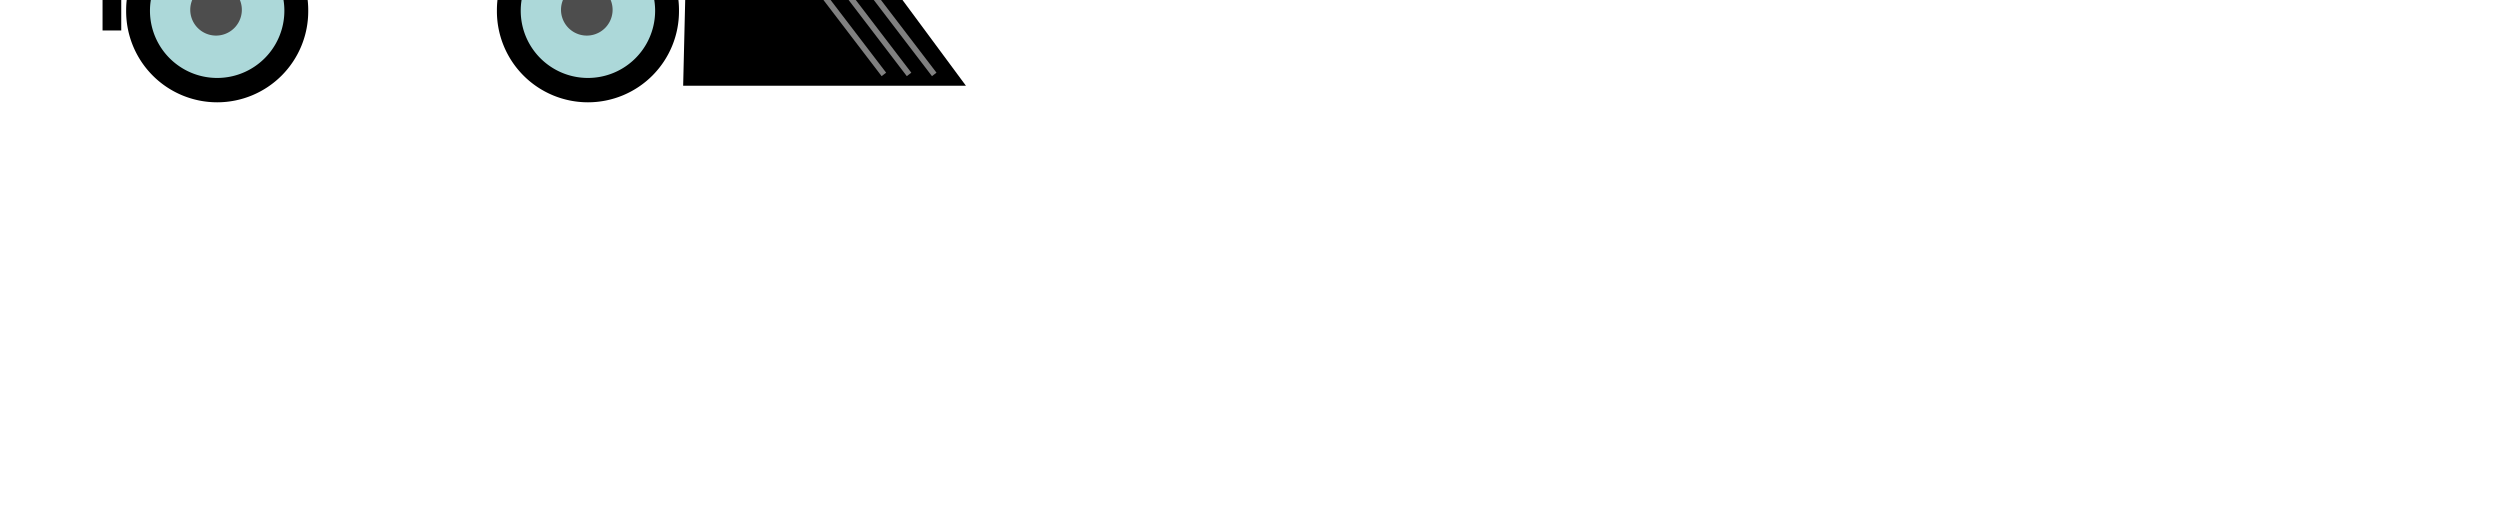 <?xml version="1.0" encoding="UTF-8" standalone="no"?>
<!-- Created with Inkscape (http://www.inkscape.org/) -->

<svg
   xmlns:dc="http://purl.org/dc/elements/1.1/"
   xmlns:cc="http://creativecommons.org/ns#"
   xmlns:rdf="http://www.w3.org/1999/02/22-rdf-syntax-ns#"
   xmlns:svg="http://www.w3.org/2000/svg"
   xmlns="http://www.w3.org/2000/svg"
   xmlns:xlink="http://www.w3.org/1999/xlink"
   xmlns:sodipodi="http://sodipodi.sourceforge.net/DTD/sodipodi-0.dtd"
   xmlns:inkscape="http://www.inkscape.org/namespaces/inkscape"
   width="960"
   height="200"
   viewBox="0 0 960 200"
   id="svg3336"
   version="1.1"
   inkscape:version="0.91 r13725"
   sodipodi:docname="Train.svg">
  <defs
     id="defs3338" />
  <sodipodi:namedview
     id="base"
     pagecolor="#ffffff"
     bordercolor="#666666"
     borderopacity="1.0"
     inkscape:pageopacity="0.0"
     inkscape:pageshadow="2"
     inkscape:zoom="0.821875"
     inkscape:cx="199.54373"
     inkscape:cy="100"
     inkscape:document-units="px"
     inkscape:current-layer="layer1"
     showgrid="false"
     units="px"
     inkscape:window-width="1920"
     inkscape:window-height="1057"
     inkscape:window-x="1358"
     inkscape:window-y="-8"
     inkscape:window-maximized="1" />
  <g
     inkscape:label="Layer 1"
     inkscape:groupmode="layer"
     id="layer1"
     transform="translate(0,-852.362)">
    <g
       transform="translate(39.646,-159.544)"
       id="layer1-4"
       inkscape:export-xdpi="90"
       inkscape:export-ydpi="90">
      <g
         transform="matrix(3.038,0,0,3.038,-450.94,7.207)"
         id="g6500">
        <g
           transform="matrix(0.72,0,0,0.72,-106.95,-235.96)"
           id="g4901-61">
          <rect
             height="13.5"
             width="14.5"
             y="738.86"
             x="413.58"
             id="rect4760-1" />
          <rect
             height="3.283"
             width="53.033"
             y="778.78"
             x="355.08"
             id="rect4142-0-72-55" />
          <rect
             height="3.283"
             width="66.033"
             y="778.78"
             x="407.08"
             id="rect4142-0-7-8-0" />
          <rect
             height="22.425"
             width="114.98"
             y="756.51"
             x="358.61"
             id="rect3048-41-93"
             style="fill:#aa0000" />
          <rect
             height="2.892"
             width="40.135"
             y="732.14"
             x="358.54"
             id="rect3048-4-8-2-0"
             style="fill:#aa0000" />
          <g
             transform="matrix(2.131,0,0,2.131,-238.62,242.38)"
             id="g4136-0-1-91">
            <path
               d="m 375,334.15 a 26.786,26.786 0 1 1 -53.571,0 26.786,26.786 0 1 1 53.571,0 z"
               transform="matrix(0.28,0,0,0.28,190.31,162.91)"
               id="path4100-5-6-16"
               inkscape:connector-curvature="0" />
            <path
               d="m 293.3,242.01 a 4.464,4.464 0 1 1 -8.929,0 4.464,4.464 0 1 1 8.929,0 z"
               transform="matrix(1.24,0,0,1.24,-70.348,-43.617)"
               id="path4122-2-9-5"
               inkscape:connector-curvature="0"
               style="fill:#acd8d9" />
            <path
               d="m 293.3,242.01 a 4.464,4.464 0 1 1 -8.929,0 4.464,4.464 0 1 1 8.929,0 z"
               transform="matrix(0.476,0,0,0.476,150.23,141.2)"
               id="path4122-5-7-6-10"
               inkscape:connector-curvature="0"
               style="fill:#4d4d4d" />
          </g>
          <use
             xlink:href="#g4136-0-1-91"
             height="1052.36"
             width="744.094"
             y="0"
             x="0"
             transform="translate(65.088,0)"
             id="use4140-6-1-7" />
          <rect
             height="29.496"
             width="32.931"
             y="734.62"
             x="362.14"
             id="rect3048-41-4-6"
             style="fill:#aa0000" />
          <rect
             height="24.425"
             width="81.044"
             y="747.47"
             x="392.55"
             id="rect3048-41-3-2"
             style="fill:#aa0000" />
          <g
             transform="translate(-39.893,14.5)"
             id="g4714-5"
             style="fill:#f2ffff">
            <rect
               height="22"
               width="11"
               y="723.36"
               x="405.5"
               id="rect4676-01" />
            <rect
               height="22"
               width="11"
               y="723.36"
               x="420.5"
               id="rect4676-4-2" />
          </g>
          <path
             d="m 457.36,766.23 22.254,0 26.534,35.867 -49.644,0 z"
             id="path4718-5"
             inkscape:connector-curvature="0" />
          <path
             d="m 476.54,768.64 24.042,31.466"
             id="path4720-9"
             inkscape:connector-curvature="0"
             style="fill:#666666;stroke:#808080;stroke-width:1px" />
          <path
             d="m 472.12,768.64 24.042,31.466"
             id="path4720-5-08"
             inkscape:connector-curvature="0"
             style="fill:#666666;stroke:#808080;stroke-width:1px" />
          <path
             d="m 467.7,768.64 24.042,31.466"
             id="path4720-5-2-90"
             inkscape:connector-curvature="0"
             style="fill:#666666;stroke:#808080;stroke-width:1px" />
          <path
             d="m 475,729.86 a 11,5.5 0 1 1 -22,0 11,5.5 0 1 1 22,0 z"
             transform="matrix(0.788,0,0,1.182,55.258,-122.2)"
             id="path4758-57"
             inkscape:connector-curvature="0" />
          <rect
             height="10.854"
             width="25.125"
             y="723.01"
             x="447.25"
             id="rect4762-8" />
          <path
             d="m 451.13,747.74 17.375,0 3.749,-15.866 -24.874,0 z"
             id="path4782-80"
             inkscape:connector-curvature="0" />
          <rect
             height="3.738"
             width="25.125"
             y="725.91"
             x="447.25"
             id="rect4762-5-6"
             style="fill:#acd8d9" />
          <path
             d="m 383.76,756.86 88.434,0"
             id="path4225-7-60"
             inkscape:connector-curvature="0"
             style="fill:#f2ffff;stroke:#f2ffff;stroke-width:0.948;stroke-linecap:round;stroke-linejoin:round;stroke-dasharray:3.792, 3.792" />
          <path
             d="m 428.75,748.75 c -0.495,2e-5 -1.02,0.206 -1.371,0.557 l 0,0.014 -0.014,0.014 c -0.35,0.369 -0.514,0.885 -0.514,1.328 l 0,3.712 0.9,0 0,0.714 -0.9,0 0,4.626 c 0,0.445 0.158,0.967 0.514,1.342 l 0.014,0.029 0.029,0.014 c 0.355,0.337 0.859,0.528 1.342,0.528 l 4.626,0 0,-0.2 c 0.261,0.12 0.535,0.2 0.814,0.2 l 2.713,0 c 0.482,0 0.979,-0.198 1.328,-0.528 l 0.014,-0.014 0.014,0 c 0.351,-0.351 0.557,-0.875 0.557,-1.371 l 0,-0.814 5.24,0 0,0.814 c 0,0.483 0.192,0.987 0.528,1.342 l 0.014,0.029 0.029,0.014 c 0.355,0.337 0.859,0.528 1.342,0.528 l 2.713,0 c 0.482,0 0.979,-0.198 1.328,-0.528 l 0.014,-0.014 0.014,0 0.029,0.014 c 0.355,0.337 0.859,0.528 1.342,0.528 l 2.713,0 c 0.482,0 0.979,-0.198 1.328,-0.528 l 0.014,-0.014 0.014,0 c 0.37,-0.37 0.543,-0.913 0.543,-1.371 l 0,-0.814 5.255,0 0,2.727 5.626,0 0,-0.2 c 0.261,0.12 0.535,0.2 0.814,0.2 l 4.626,0 0,-10.966 c -10e-6,-0.495 -0.212,-1.012 -0.557,-1.357 -0.345,-0.345 -0.861,-0.557 -1.357,-0.557 l -2.713,0 c -0.495,2e-5 -1.02,0.206 -1.371,0.557 l 0,0.014 -0.014,0.014 c -0.222,0.234 -0.359,0.538 -0.443,0.857 -0.082,-0.32 -0.199,-0.642 -0.443,-0.885 -0.345,-0.345 -0.861,-0.557 -1.357,-0.557 l -2.813,0 0,2.913 0.9,0 0,3.427 -6.154,0 0,-6.34 -4.612,0 c -0.495,2e-5 -1.02,0.206 -1.371,0.557 -0.345,-0.345 -0.861,-0.557 -1.357,-0.557 l -2.713,0 c -0.495,2e-5 -1.02,0.206 -1.371,0.557 l 0,0.014 -0.014,0.014 c -0.331,0.349 -0.528,0.846 -0.528,1.328 l 0,4.426 -5.24,0 0,-4.426 c -1e-5,-0.495 -0.212,-1.012 -0.557,-1.357 -0.345,-0.345 -0.861,-0.557 -1.357,-0.557 l -2.713,0 c -0.495,2e-5 -1.02,0.206 -1.371,0.557 -0.345,-0.345 -0.861,-0.557 -1.357,-0.557 l -2.713,0 z m 37.24,5.626 0.728,0 0,0.714 -0.728,0 0,-0.714 z"
             style="color:#000000;text-indent:0px;text-transform:none;block-progression:tb;fill:#aa0000"
             id="text4251-0-8-5"
             inkscape:connector-curvature="0" />
          <rect
             height="3.283"
             width="13.612"
             y="-357.86"
             x="778.78"
             transform="matrix(0,1,-1,0,0,0)"
             id="rect4142-0-72-6-23" />
        </g>
      </g>
    </g>
    <rect
       style="opacity:1;fill:#87cdde;fill-opacity:1;stroke:#000000;stroke-width:2;stroke-miterlimit:4;stroke-dasharray:none;stroke-dashoffset:0;stroke-opacity:1"
       id="rect4299-9"
       width="60.837"
       height="18.251"
       x="220.228"
       y="773.123" />
    <g
       id="g4478"
       inkscape:export-xdpi="90"
       inkscape:export-ydpi="90">
      <g
         id="layer1-2"
         transform="matrix(1.309,0,0,1.16,-2.682,-546.776)">
        <g
           id="g4276"
           transform="matrix(2.188,0,0,2.188,-635.81,-406.3)">
          <g
             id="g4132-9"
             transform="matrix(-1,0,0,1,648.56,0.523)">
            <rect
               style="fill:#4d4d4d"
               id="rect4176-6-9"
               transform="matrix(0.968,-0.251,0.257,0.966,0,0)"
               x="128.36"
               y="717.47"
               width="29.858"
               height="2.862" />
            <path
               style="fill:#333333"
               inkscape:connector-curvature="0"
               id="path4112-4"
               transform="matrix(1.046,0,0,1.046,-14.481,-30.525)"
               d="m 310.84,662.55 a 1.373,1.373 0 1 1 -2.746,0 1.373,1.373 0 1 1 2.746,0 z" />
            <path
               style="fill:#333333"
               inkscape:connector-curvature="0"
               id="path4112-5-6"
               transform="matrix(1.046,0,0,1.046,14.198,-37.928)"
               d="m 310.84,662.55 a 1.373,1.373 0 1 1 -2.746,0 1.373,1.373 0 1 1 2.746,0 z" />
          </g>
          <g
             id="g4136-0"
             transform="translate(19.926,402.51)">
            <path
               inkscape:connector-curvature="0"
               id="path4100-5"
               transform="matrix(0.28,0,0,0.28,190.31,162.91)"
               d="m 375,334.15 a 26.786,26.786 0 1 1 -53.571,0 26.786,26.786 0 1 1 53.571,0 z" />
            <path
               style="fill:#acd8d9"
               inkscape:connector-curvature="0"
               id="path4122-2"
               transform="matrix(1.24,0,0,1.24,-70.348,-43.617)"
               d="m 293.3,242.01 a 4.464,4.464 0 1 1 -8.929,0 4.464,4.464 0 1 1 8.929,0 z" />
            <path
               style="fill:#4d4d4d"
               inkscape:connector-curvature="0"
               id="path4122-5-7"
               transform="matrix(0.476,0,0,0.476,150.23,141.2)"
               d="m 293.3,242.01 a 4.464,4.464 0 1 1 -8.929,0 4.464,4.464 0 1 1 8.929,0 z" />
          </g>
          <use
             id="use4140-6"
             transform="translate(30.538,0)"
             x="0"
             y="0"
             width="744.094"
             height="1052.36"
             xlink:href="#g4136-0" />
          <rect
             id="rect4142-0"
             x="296.49"
             y="650.27"
             width="53.033"
             height="3.283" />
          <g
             id="g4132-5-4"
             transform="matrix(-1,0,0,-1,699.09,1317.6)">
            <rect
               style="fill:#4d4d4d"
               id="rect4176-6-6-1"
               transform="matrix(0.968,-0.251,0.257,0.966,0,0)"
               x="128.36"
               y="717.47"
               width="29.858"
               height="2.862" />
            <path
               style="fill:#333333"
               inkscape:connector-curvature="0"
               id="path4112-54-7"
               transform="matrix(1.046,0,0,1.046,-14.481,-30.525)"
               d="m 310.84,662.55 a 1.373,1.373 0 1 1 -2.746,0 1.373,1.373 0 1 1 2.746,0 z" />
            <path
               style="fill:#333333"
               inkscape:connector-curvature="0"
               id="path4112-5-8-9"
               transform="matrix(1.046,0,0,1.046,14.198,-37.928)"
               d="m 310.84,662.55 a 1.373,1.373 0 1 1 -2.746,0 1.373,1.373 0 1 1 2.746,0 z" />
          </g>
          <g
             id="g4144-0-7"
             transform="translate(71.926,402.51)">
            <g
               id="g4136-0-2">
              <path
                 inkscape:connector-curvature="0"
                 id="path4100-5-5"
                 transform="matrix(0.28,0,0,0.28,190.31,162.91)"
                 d="m 375,334.15 a 26.786,26.786 0 1 1 -53.571,0 26.786,26.786 0 1 1 53.571,0 z" />
              <path
                 style="fill:#acd8d9"
                 inkscape:connector-curvature="0"
                 id="path4122-2-7"
                 transform="matrix(1.24,0,0,1.24,-70.348,-43.617)"
                 d="m 293.3,242.01 a 4.464,4.464 0 1 1 -8.929,0 4.464,4.464 0 1 1 8.929,0 z" />
              <path
                 style="fill:#4d4d4d"
                 inkscape:connector-curvature="0"
                 id="path4122-5-7-2"
                 transform="matrix(0.476,0,0,0.476,150.23,141.2)"
                 d="m 293.3,242.01 a 4.464,4.464 0 1 1 -8.929,0 4.464,4.464 0 1 1 8.929,0 z" />
            </g>
            <use
               id="use4140-6-4"
               transform="translate(30.538,0)"
               x="0"
               y="0"
               width="744.094"
               height="1052.36"
               xlink:href="#g4136-0-2" />
          </g>
          <rect
             id="rect4142-0-7"
             x="348.49"
             y="650.27"
             width="53.033"
             height="3.283" />
          <rect
             style="fill:#aa0000"
             id="rect3048"
             x="300.02"
             y="610.93"
             width="97.985"
             height="39.396" />
          <rect
             style="fill:#aa0000"
             id="rect3048-4"
             x="290.55"
             y="608.74"
             width="116.91"
             height="3.325" />
          <rect
             style="fill:#aa0000"
             id="rect3048-0"
             x="325.64"
             y="596.09"
             width="46.739"
             height="14.753" />
          <rect
             id="rect3048-4-8"
             x="320.28"
             y="593.41"
             width="57.449"
             height="3.325" />
          <g
             style="fill:#f2ffff"
             id="g3994"
             transform="matrix(0.955,0,0,0.86,15.669,81.792)">
            <rect
               id="rect3892-4-7-2"
               x="351.21"
               y="618.08"
               width="20"
               height="25" />
            <rect
               id="rect3892-4-7-2-2"
               x="326.81"
               y="618.08"
               width="20"
               height="25" />
            <rect
               id="rect3892-4-7-2-1"
               x="302.4"
               y="618.08"
               width="20"
               height="25" />
            <rect
               id="rect3892-4-7-2-13"
               x="375.61"
               y="618.08"
               width="20"
               height="25" />
          </g>
          <g
             id="g4132">
            <rect
               style="fill:#4d4d4d"
               id="rect4176-6"
               transform="matrix(0.968,-0.251,0.257,0.966,0,0)"
               x="128.36"
               y="717.47"
               width="29.858"
               height="2.862" />
            <path
               style="fill:#333333"
               inkscape:connector-curvature="0"
               id="path4112"
               transform="matrix(1.046,0,0,1.046,-14.481,-30.525)"
               d="m 310.84,662.55 a 1.373,1.373 0 1 1 -2.746,0 1.373,1.373 0 1 1 2.746,0 z" />
            <path
               style="fill:#333333"
               inkscape:connector-curvature="0"
               id="path4112-5"
               transform="matrix(1.046,0,0,1.046,14.198,-37.928)"
               d="m 310.84,662.55 a 1.373,1.373 0 1 1 -2.746,0 1.373,1.373 0 1 1 2.746,0 z" />
          </g>
          <g
             id="g4132-5"
             transform="matrix(1,0,0,-1,51.463,1317.7)">
            <rect
               style="fill:#4d4d4d"
               id="rect4176-6-6"
               transform="matrix(0.968,-0.251,0.257,0.966,0,0)"
               x="128.36"
               y="717.47"
               width="29.858"
               height="2.862" />
            <path
               style="fill:#333333"
               inkscape:connector-curvature="0"
               id="path4112-54"
               transform="matrix(1.046,0,0,1.046,-14.481,-30.525)"
               d="m 310.84,662.55 a 1.373,1.373 0 1 1 -2.746,0 1.373,1.373 0 1 1 2.746,0 z" />
            <path
               style="fill:#333333"
               inkscape:connector-curvature="0"
               id="path4112-5-8"
               transform="matrix(1.046,0,0,1.046,14.198,-37.928)"
               d="m 310.84,662.55 a 1.373,1.373 0 1 1 -2.746,0 1.373,1.373 0 1 1 2.746,0 z" />
          </g>
          <path
             style="fill:#f2ffff;stroke:#f2ffff;stroke-linecap:round;stroke-linejoin:round;stroke-dasharray:4, 4"
             inkscape:connector-curvature="0"
             id="path4225"
             d="m 299.81,638.26 98.393,0" />
          <g
             style="fill:#f2ffff"
             id="g4247"
             transform="translate(1.241,1.442)">
            <rect
               id="rect3892-4-7-2-2-4"
               x="328.03"
               y="597.67"
               width="17.727"
               height="8.705" />
            <rect
               id="rect3892-4-7-2-2-4-0"
               x="349.78"
               y="597.67"
               width="17.727"
               height="8.705" />
          </g>
          <path
             inkscape:connector-curvature="0"
             id="text4251-07"
             style="color:#000000;text-indent:0px;text-transform:none;block-progression:tb;fill:#aa0000"
             d="m 369.3,635.71 0,2.741 1.028,0 0,8.525 -1.028,0 0,2.741 5.983,0 c 0.469,0 0.96,-0.207 1.299,-0.528 l 0.014,0 0,-0.014 c 0.088,-0.088 0.144,-0.209 0.214,-0.314 0.063,0.099 0.105,0.214 0.186,0.3 l 0.014,0.014 0.014,0.014 c 0.358,0.339 0.856,0.528 1.328,0.528 l 3.07,0 c 0.215,0 0.434,-0.054 0.643,-0.129 l 0,0.129 5.811,0 0,-2.741 -1.014,0 0,-3.398 1.185,0 c 0.45,10e-6 0.867,-0.209 1.185,-0.471 l 0,4.726 c 0,0.5 0.218,0.985 0.543,1.328 l 0.014,0.014 0.014,0.014 c 0.343,0.325 0.842,0.528 1.314,0.528 l 3.07,0 c 0.469,0 0.96,-0.193 1.314,-0.528 l 0.014,0 0,-0.014 c 0.356,-0.356 0.557,-0.863 0.557,-1.342 l 0,-5.112 c -10e-6,-0.426 -0.185,-0.858 -0.471,-1.199 l 0.471,0 0,-3.927 c -10e-6,-0.476 -0.219,-0.976 -0.557,-1.314 -0.338,-0.338 -0.823,-0.571 -1.328,-0.571 l -3.07,0 c -0.507,2e-5 -1.001,0.244 -1.328,0.571 l -0.014,0 0,0.014 c -0.079,0.083 -0.134,0.199 -0.2,0.3 -0.072,-0.107 -0.127,-0.227 -0.214,-0.314 -0.324,-0.324 -0.809,-0.571 -1.314,-0.571 l -5.983,0 0,0.143 c -0.205,-0.078 -0.419,-0.143 -0.643,-0.143 l -3.07,0 c -0.507,2e-5 -1.001,0.23 -1.342,0.571 l -0.014,0 0,0.014 c -0.08,0.084 -0.122,0.2 -0.186,0.3 -0.072,-0.107 -0.127,-0.227 -0.214,-0.314 -0.324,-0.324 -0.809,-0.571 -1.314,-0.571 l -5.983,0 z m 2.742,1.714 0.328,0 0,10.58 -0.328,0 0,-10.58 z m 3.07,0 0.171,0 c 0.05,0 0.033,-0.025 0.114,0.057 0.082,0.082 0.057,0.065 0.057,0.114 l 0,10.238 c 0,0.06 8.4e-4,0.083 -0.043,0.129 -0.007,0.006 -0.009,-0.005 -0.014,0 -0.005,0.005 0.006,0.009 0,0.014 -0.04,0.039 -0.04,0.029 -0.114,0.029 l -0.171,0 0,-10.58 z m 3.241,0 0.171,0 0,4.441 -0.171,0 c -0.061,0 -0.088,-0.009 -0.129,-0.043 -0.043,-0.044 -0.043,-0.034 -0.043,-0.129 l 0,-4.098 c 0,-0.075 -0.01,-0.075 0.029,-0.114 l 0.014,-0.014 c 0.046,-0.044 0.068,-0.043 0.129,-0.043 z m 2.899,0 0.171,0 c 0.05,0 0.061,-0.01 0.129,0.057 0.068,0.068 0.043,0.035 0.043,0.114 l 0,2.213 -0.343,0 0,-2.385 z m 3.555,0 0.343,0 0,10.58 -0.343,0 0,-10.58 z m 3.07,0 0.171,0 c 0.05,0 0.033,-0.025 0.114,0.057 0.082,0.082 0.057,0.065 0.057,0.114 l 0,4.098 c 0,0.059 0.005,0.066 -0.043,0.114 -0.008,0.007 -0.008,-0.006 -0.014,0 -0.006,0.006 0.007,0.007 0,0.014 -0.052,0.048 -0.065,0.043 -0.114,0.043 l -0.171,0 0,-4.441 z m 3.241,0 0.171,0 0,4.441 -0.171,0 c -0.067,0 -0.077,0.006 -0.129,-0.043 -0.049,-0.052 -0.043,-0.062 -0.043,-0.129 l 0,-4.098 c 0,-0.049 -0.005,-0.062 0.043,-0.114 0.007,-0.008 0.004,-0.003 0.014,-0.014 0.048,-0.048 0.055,-0.043 0.114,-0.043 z m 2.913,0 0.157,0 c 0.05,0 0.061,-0.01 0.129,0.057 0.068,0.068 0.043,0.035 0.043,0.114 l 0,2.213 -0.328,0 0,-2.385 z m -11.195,4.098 0.257,0 0,0.386 c -0.067,-0.14 -0.157,-0.266 -0.257,-0.386 z m -1.585,1.028 0.171,0 c 0.079,0 0.075,-0.011 0.129,0.043 0.053,0.053 0.043,0.05 0.043,0.129 l 0,5.112 c 0,0.088 -0.005,0.091 -0.043,0.129 -0.04,0.037 -0.05,0.043 -0.129,0.043 l -0.171,0 0,-5.455 z m 12.78,0 0.157,0 c 0.079,0 0.075,-0.011 0.129,0.043 0.053,0.053 0.043,0.05 0.043,0.129 l 0,5.112 c 0,0.088 -0.005,0.091 -0.043,0.129 -0.04,0.037 -0.05,0.043 -0.129,0.043 l -0.157,0 0,-5.455 z m -4.455,0.143 c 0.039,0.061 0.07,0.131 0.114,0.186 l -0.228,0 c 0.046,-0.055 0.074,-0.124 0.114,-0.186 z m -11.395,1.899 0.343,0 0,3.413 -0.171,0 c -0.086,0 -0.097,-0.015 -0.129,-0.043 -0.028,-0.031 -0.043,-0.042 -0.043,-0.129 l 0,-3.241 z m 12.765,0 0.343,0 0,3.413 -0.171,0 c -0.094,0 -0.085,2.5e-4 -0.129,-0.043 -0.034,-0.04 -0.043,-0.067 -0.043,-0.129 l 0,-3.241 z" />
        </g>
      </g>
      <rect
         y="598.522"
         x="232.395"
         height="18.251"
         width="60.837"
         id="rect4299"
         style="opacity:1;fill:#87cdde;fill-opacity:1;stroke:#000000;stroke-width:2;stroke-miterlimit:4;stroke-dasharray:none;stroke-dashoffset:0;stroke-opacity:1" />
      <g
         id="layer1-2-9"
         transform="matrix(1.309,0,0,1.16,-151.732,-546.168)">
        <g
           id="g4276-0"
           transform="matrix(2.188,0,0,2.188,-635.81,-406.3)">
          <g
             id="g4132-9-9"
             transform="matrix(-1,0,0,1,648.56,0.523)">
            <rect
               style="fill:#4d4d4d"
               id="rect4176-6-9-8"
               transform="matrix(0.968,-0.251,0.257,0.966,0,0)"
               x="128.36"
               y="717.47"
               width="29.858"
               height="2.862" />
            <path
               style="fill:#333333"
               inkscape:connector-curvature="0"
               id="path4112-4-1"
               transform="matrix(1.046,0,0,1.046,-14.481,-30.525)"
               d="m 310.84,662.55 a 1.373,1.373 0 1 1 -2.746,0 1.373,1.373 0 1 1 2.746,0 z" />
            <path
               style="fill:#333333"
               inkscape:connector-curvature="0"
               id="path4112-5-6-1"
               transform="matrix(1.046,0,0,1.046,14.198,-37.928)"
               d="m 310.84,662.55 a 1.373,1.373 0 1 1 -2.746,0 1.373,1.373 0 1 1 2.746,0 z" />
          </g>
          <g
             id="g4136-0-21"
             transform="translate(19.926,402.51)">
            <path
               inkscape:connector-curvature="0"
               id="path4100-5-0"
               transform="matrix(0.28,0,0,0.28,190.31,162.91)"
               d="m 375,334.15 a 26.786,26.786 0 1 1 -53.571,0 26.786,26.786 0 1 1 53.571,0 z" />
            <path
               style="fill:#acd8d9"
               inkscape:connector-curvature="0"
               id="path4122-2-2"
               transform="matrix(1.24,0,0,1.24,-70.348,-43.617)"
               d="m 293.3,242.01 a 4.464,4.464 0 1 1 -8.929,0 4.464,4.464 0 1 1 8.929,0 z" />
            <path
               style="fill:#4d4d4d"
               inkscape:connector-curvature="0"
               id="path4122-5-7-5"
               transform="matrix(0.476,0,0,0.476,150.23,141.2)"
               d="m 293.3,242.01 a 4.464,4.464 0 1 1 -8.929,0 4.464,4.464 0 1 1 8.929,0 z" />
          </g>
          <use
             id="use4140-6-49"
             transform="translate(30.538,0)"
             x="0"
             y="0"
             width="744.094"
             height="1052.36"
             xlink:href="#g4136-0-21" />
          <rect
             id="rect4142-0-2"
             x="296.49"
             y="650.27"
             width="53.033"
             height="3.283" />
          <g
             id="g4132-5-4-0"
             transform="matrix(-1,0,0,-1,699.09,1317.6)">
            <rect
               style="fill:#4d4d4d"
               id="rect4176-6-6-1-1"
               transform="matrix(0.968,-0.251,0.257,0.966,0,0)"
               x="128.36"
               y="717.47"
               width="29.858"
               height="2.862" />
            <path
               style="fill:#333333"
               inkscape:connector-curvature="0"
               id="path4112-54-7-8"
               transform="matrix(1.046,0,0,1.046,-14.481,-30.525)"
               d="m 310.84,662.55 a 1.373,1.373 0 1 1 -2.746,0 1.373,1.373 0 1 1 2.746,0 z" />
            <path
               style="fill:#333333"
               inkscape:connector-curvature="0"
               id="path4112-5-8-9-3"
               transform="matrix(1.046,0,0,1.046,14.198,-37.928)"
               d="m 310.84,662.55 a 1.373,1.373 0 1 1 -2.746,0 1.373,1.373 0 1 1 2.746,0 z" />
          </g>
          <g
             id="g4144-0-7-6"
             transform="translate(71.926,402.51)">
            <g
               id="g4136-0-2-1">
              <path
                 inkscape:connector-curvature="0"
                 id="path4100-5-5-4"
                 transform="matrix(0.28,0,0,0.28,190.31,162.91)"
                 d="m 375,334.15 a 26.786,26.786 0 1 1 -53.571,0 26.786,26.786 0 1 1 53.571,0 z" />
              <path
                 style="fill:#acd8d9"
                 inkscape:connector-curvature="0"
                 id="path4122-2-7-4"
                 transform="matrix(1.24,0,0,1.24,-70.348,-43.617)"
                 d="m 293.3,242.01 a 4.464,4.464 0 1 1 -8.929,0 4.464,4.464 0 1 1 8.929,0 z" />
              <path
                 style="fill:#4d4d4d"
                 inkscape:connector-curvature="0"
                 id="path4122-5-7-2-7"
                 transform="matrix(0.476,0,0,0.476,150.23,141.2)"
                 d="m 293.3,242.01 a 4.464,4.464 0 1 1 -8.929,0 4.464,4.464 0 1 1 8.929,0 z" />
            </g>
            <use
               id="use4140-6-4-7"
               transform="translate(30.538,0)"
               x="0"
               y="0"
               width="744.094"
               height="1052.36"
               xlink:href="#g4136-0-2-1" />
          </g>
          <rect
             id="rect4142-0-7-4"
             x="348.49"
             y="650.27"
             width="53.033"
             height="3.283" />
          <rect
             style="fill:#aa0000"
             id="rect3048-9"
             x="300.02"
             y="610.93"
             width="97.985"
             height="39.396" />
          <rect
             style="fill:#aa0000"
             id="rect3048-4-6"
             x="290.55"
             y="608.74"
             width="116.91"
             height="3.325" />
          <rect
             style="fill:#aa0000"
             id="rect3048-0-3"
             x="325.64"
             y="596.09"
             width="46.739"
             height="14.753" />
          <rect
             id="rect3048-4-8-6"
             x="320.28"
             y="593.41"
             width="57.449"
             height="3.325" />
          <g
             style="fill:#f2ffff"
             id="g3994-6"
             transform="matrix(0.955,0,0,0.86,15.669,81.792)">
            <rect
               id="rect3892-4-7-2-5"
               x="351.21"
               y="618.08"
               width="20"
               height="25" />
            <rect
               id="rect3892-4-7-2-2-47"
               x="326.81"
               y="618.08"
               width="20"
               height="25" />
            <rect
               id="rect3892-4-7-2-1-7"
               x="302.4"
               y="618.08"
               width="20"
               height="25" />
            <rect
               id="rect3892-4-7-2-13-7"
               x="375.61"
               y="618.08"
               width="20"
               height="25" />
          </g>
          <g
             id="g4132-2">
            <rect
               style="fill:#4d4d4d"
               id="rect4176-6-68"
               transform="matrix(0.968,-0.251,0.257,0.966,0,0)"
               x="128.36"
               y="717.47"
               width="29.858"
               height="2.862" />
            <path
               style="fill:#333333"
               inkscape:connector-curvature="0"
               id="path4112-9"
               transform="matrix(1.046,0,0,1.046,-14.481,-30.525)"
               d="m 310.84,662.55 a 1.373,1.373 0 1 1 -2.746,0 1.373,1.373 0 1 1 2.746,0 z" />
            <path
               style="fill:#333333"
               inkscape:connector-curvature="0"
               id="path4112-5-0"
               transform="matrix(1.046,0,0,1.046,14.198,-37.928)"
               d="m 310.84,662.55 a 1.373,1.373 0 1 1 -2.746,0 1.373,1.373 0 1 1 2.746,0 z" />
          </g>
          <g
             id="g4132-5-3"
             transform="matrix(1,0,0,-1,51.463,1317.7)">
            <rect
               style="fill:#4d4d4d"
               id="rect4176-6-6-7"
               transform="matrix(0.968,-0.251,0.257,0.966,0,0)"
               x="128.36"
               y="717.47"
               width="29.858"
               height="2.862" />
            <path
               style="fill:#333333"
               inkscape:connector-curvature="0"
               id="path4112-54-8"
               transform="matrix(1.046,0,0,1.046,-14.481,-30.525)"
               d="m 310.84,662.55 a 1.373,1.373 0 1 1 -2.746,0 1.373,1.373 0 1 1 2.746,0 z" />
            <path
               style="fill:#333333"
               inkscape:connector-curvature="0"
               id="path4112-5-8-4"
               transform="matrix(1.046,0,0,1.046,14.198,-37.928)"
               d="m 310.84,662.55 a 1.373,1.373 0 1 1 -2.746,0 1.373,1.373 0 1 1 2.746,0 z" />
          </g>
          <path
             style="fill:#f2ffff;stroke:#f2ffff;stroke-linecap:round;stroke-linejoin:round;stroke-dasharray:4, 4"
             inkscape:connector-curvature="0"
             id="path4225-4"
             d="m 299.81,638.26 98.393,0" />
          <g
             style="fill:#f2ffff"
             id="g4247-6"
             transform="translate(1.241,1.442)">
            <rect
               id="rect3892-4-7-2-2-4-8"
               x="328.03"
               y="597.67"
               width="17.727"
               height="8.705" />
            <rect
               id="rect3892-4-7-2-2-4-0-5"
               x="349.78"
               y="597.67"
               width="17.727"
               height="8.705" />
          </g>
          <path
             inkscape:connector-curvature="0"
             id="text4251-07-5"
             style="color:#000000;text-indent:0px;text-transform:none;block-progression:tb;fill:#aa0000"
             d="m 369.3,635.71 0,2.741 1.028,0 0,8.525 -1.028,0 0,2.741 5.983,0 c 0.469,0 0.96,-0.207 1.299,-0.528 l 0.014,0 0,-0.014 c 0.088,-0.088 0.144,-0.209 0.214,-0.314 0.063,0.099 0.105,0.214 0.186,0.3 l 0.014,0.014 0.014,0.014 c 0.358,0.339 0.856,0.528 1.328,0.528 l 3.07,0 c 0.215,0 0.434,-0.054 0.643,-0.129 l 0,0.129 5.811,0 0,-2.741 -1.014,0 0,-3.398 1.185,0 c 0.45,10e-6 0.867,-0.209 1.185,-0.471 l 0,4.726 c 0,0.5 0.218,0.985 0.543,1.328 l 0.014,0.014 0.014,0.014 c 0.343,0.325 0.842,0.528 1.314,0.528 l 3.07,0 c 0.469,0 0.96,-0.193 1.314,-0.528 l 0.014,0 0,-0.014 c 0.356,-0.356 0.557,-0.863 0.557,-1.342 l 0,-5.112 c -10e-6,-0.426 -0.185,-0.858 -0.471,-1.199 l 0.471,0 0,-3.927 c -10e-6,-0.476 -0.219,-0.976 -0.557,-1.314 -0.338,-0.338 -0.823,-0.571 -1.328,-0.571 l -3.07,0 c -0.507,2e-5 -1.001,0.244 -1.328,0.571 l -0.014,0 0,0.014 c -0.079,0.083 -0.134,0.199 -0.2,0.3 -0.072,-0.107 -0.127,-0.227 -0.214,-0.314 -0.324,-0.324 -0.809,-0.571 -1.314,-0.571 l -5.983,0 0,0.143 c -0.205,-0.078 -0.419,-0.143 -0.643,-0.143 l -3.07,0 c -0.507,2e-5 -1.001,0.23 -1.342,0.571 l -0.014,0 0,0.014 c -0.08,0.084 -0.122,0.2 -0.186,0.3 -0.072,-0.107 -0.127,-0.227 -0.214,-0.314 -0.324,-0.324 -0.809,-0.571 -1.314,-0.571 l -5.983,0 z m 2.742,1.714 0.328,0 0,10.58 -0.328,0 0,-10.58 z m 3.07,0 0.171,0 c 0.05,0 0.033,-0.025 0.114,0.057 0.082,0.082 0.057,0.065 0.057,0.114 l 0,10.238 c 0,0.06 8.4e-4,0.083 -0.043,0.129 -0.007,0.006 -0.009,-0.005 -0.014,0 -0.005,0.005 0.006,0.009 0,0.014 -0.04,0.039 -0.04,0.029 -0.114,0.029 l -0.171,0 0,-10.58 z m 3.241,0 0.171,0 0,4.441 -0.171,0 c -0.061,0 -0.088,-0.009 -0.129,-0.043 -0.043,-0.044 -0.043,-0.034 -0.043,-0.129 l 0,-4.098 c 0,-0.075 -0.01,-0.075 0.029,-0.114 l 0.014,-0.014 c 0.046,-0.044 0.068,-0.043 0.129,-0.043 z m 2.899,0 0.171,0 c 0.05,0 0.061,-0.01 0.129,0.057 0.068,0.068 0.043,0.035 0.043,0.114 l 0,2.213 -0.343,0 0,-2.385 z m 3.555,0 0.343,0 0,10.58 -0.343,0 0,-10.58 z m 3.07,0 0.171,0 c 0.05,0 0.033,-0.025 0.114,0.057 0.082,0.082 0.057,0.065 0.057,0.114 l 0,4.098 c 0,0.059 0.005,0.066 -0.043,0.114 -0.008,0.007 -0.008,-0.006 -0.014,0 -0.006,0.006 0.007,0.007 0,0.014 -0.052,0.048 -0.065,0.043 -0.114,0.043 l -0.171,0 0,-4.441 z m 3.241,0 0.171,0 0,4.441 -0.171,0 c -0.067,0 -0.077,0.006 -0.129,-0.043 -0.049,-0.052 -0.043,-0.062 -0.043,-0.129 l 0,-4.098 c 0,-0.049 -0.005,-0.062 0.043,-0.114 0.007,-0.008 0.004,-0.003 0.014,-0.014 0.048,-0.048 0.055,-0.043 0.114,-0.043 z m 2.913,0 0.157,0 c 0.05,0 0.061,-0.01 0.129,0.057 0.068,0.068 0.043,0.035 0.043,0.114 l 0,2.213 -0.328,0 0,-2.385 z m -11.195,4.098 0.257,0 0,0.386 c -0.067,-0.14 -0.157,-0.266 -0.257,-0.386 z m -1.585,1.028 0.171,0 c 0.079,0 0.075,-0.011 0.129,0.043 0.053,0.053 0.043,0.05 0.043,0.129 l 0,5.112 c 0,0.088 -0.005,0.091 -0.043,0.129 -0.04,0.037 -0.05,0.043 -0.129,0.043 l -0.171,0 0,-5.455 z m 12.78,0 0.157,0 c 0.079,0 0.075,-0.011 0.129,0.043 0.053,0.053 0.043,0.05 0.043,0.129 l 0,5.112 c 0,0.088 -0.005,0.091 -0.043,0.129 -0.04,0.037 -0.05,0.043 -0.129,0.043 l -0.157,0 0,-5.455 z m -4.455,0.143 c 0.039,0.061 0.07,0.131 0.114,0.186 l -0.228,0 c 0.046,-0.055 0.074,-0.124 0.114,-0.186 z m -11.395,1.899 0.343,0 0,3.413 -0.171,0 c -0.086,0 -0.097,-0.015 -0.129,-0.043 -0.028,-0.031 -0.043,-0.042 -0.043,-0.129 l 0,-3.241 z m 12.765,0 0.343,0 0,3.413 -0.171,0 c -0.094,0 -0.085,2.5e-4 -0.129,-0.043 -0.034,-0.04 -0.043,-0.067 -0.043,-0.129 l 0,-3.241 z" />
        </g>
      </g>
      <rect
         rx="20.2"
         y="596.697"
         x="81.521"
         height="18.251"
         width="60.837"
         id="rect4299-5"
         style="opacity:1;fill:#87cdde;fill-opacity:1;stroke:#000000;stroke-width:2;stroke-miterlimit:4;stroke-dasharray:none;stroke-dashoffset:0;stroke-opacity:1" />
    </g>
    <rect
       style="opacity:1;fill:#00222b;fill-opacity:1;stroke:#000000;stroke-width:2;stroke-miterlimit:4;stroke-dasharray:none;stroke-dashoffset:0;stroke-opacity:1"
       id="rect4572"
       width="30.418"
       height="13.384"
       x="309.049"
       y="630.157"
       rx="20.2"
       inkscape:export-xdpi="90"
       inkscape:export-ydpi="90" />
  </g>
</svg>
